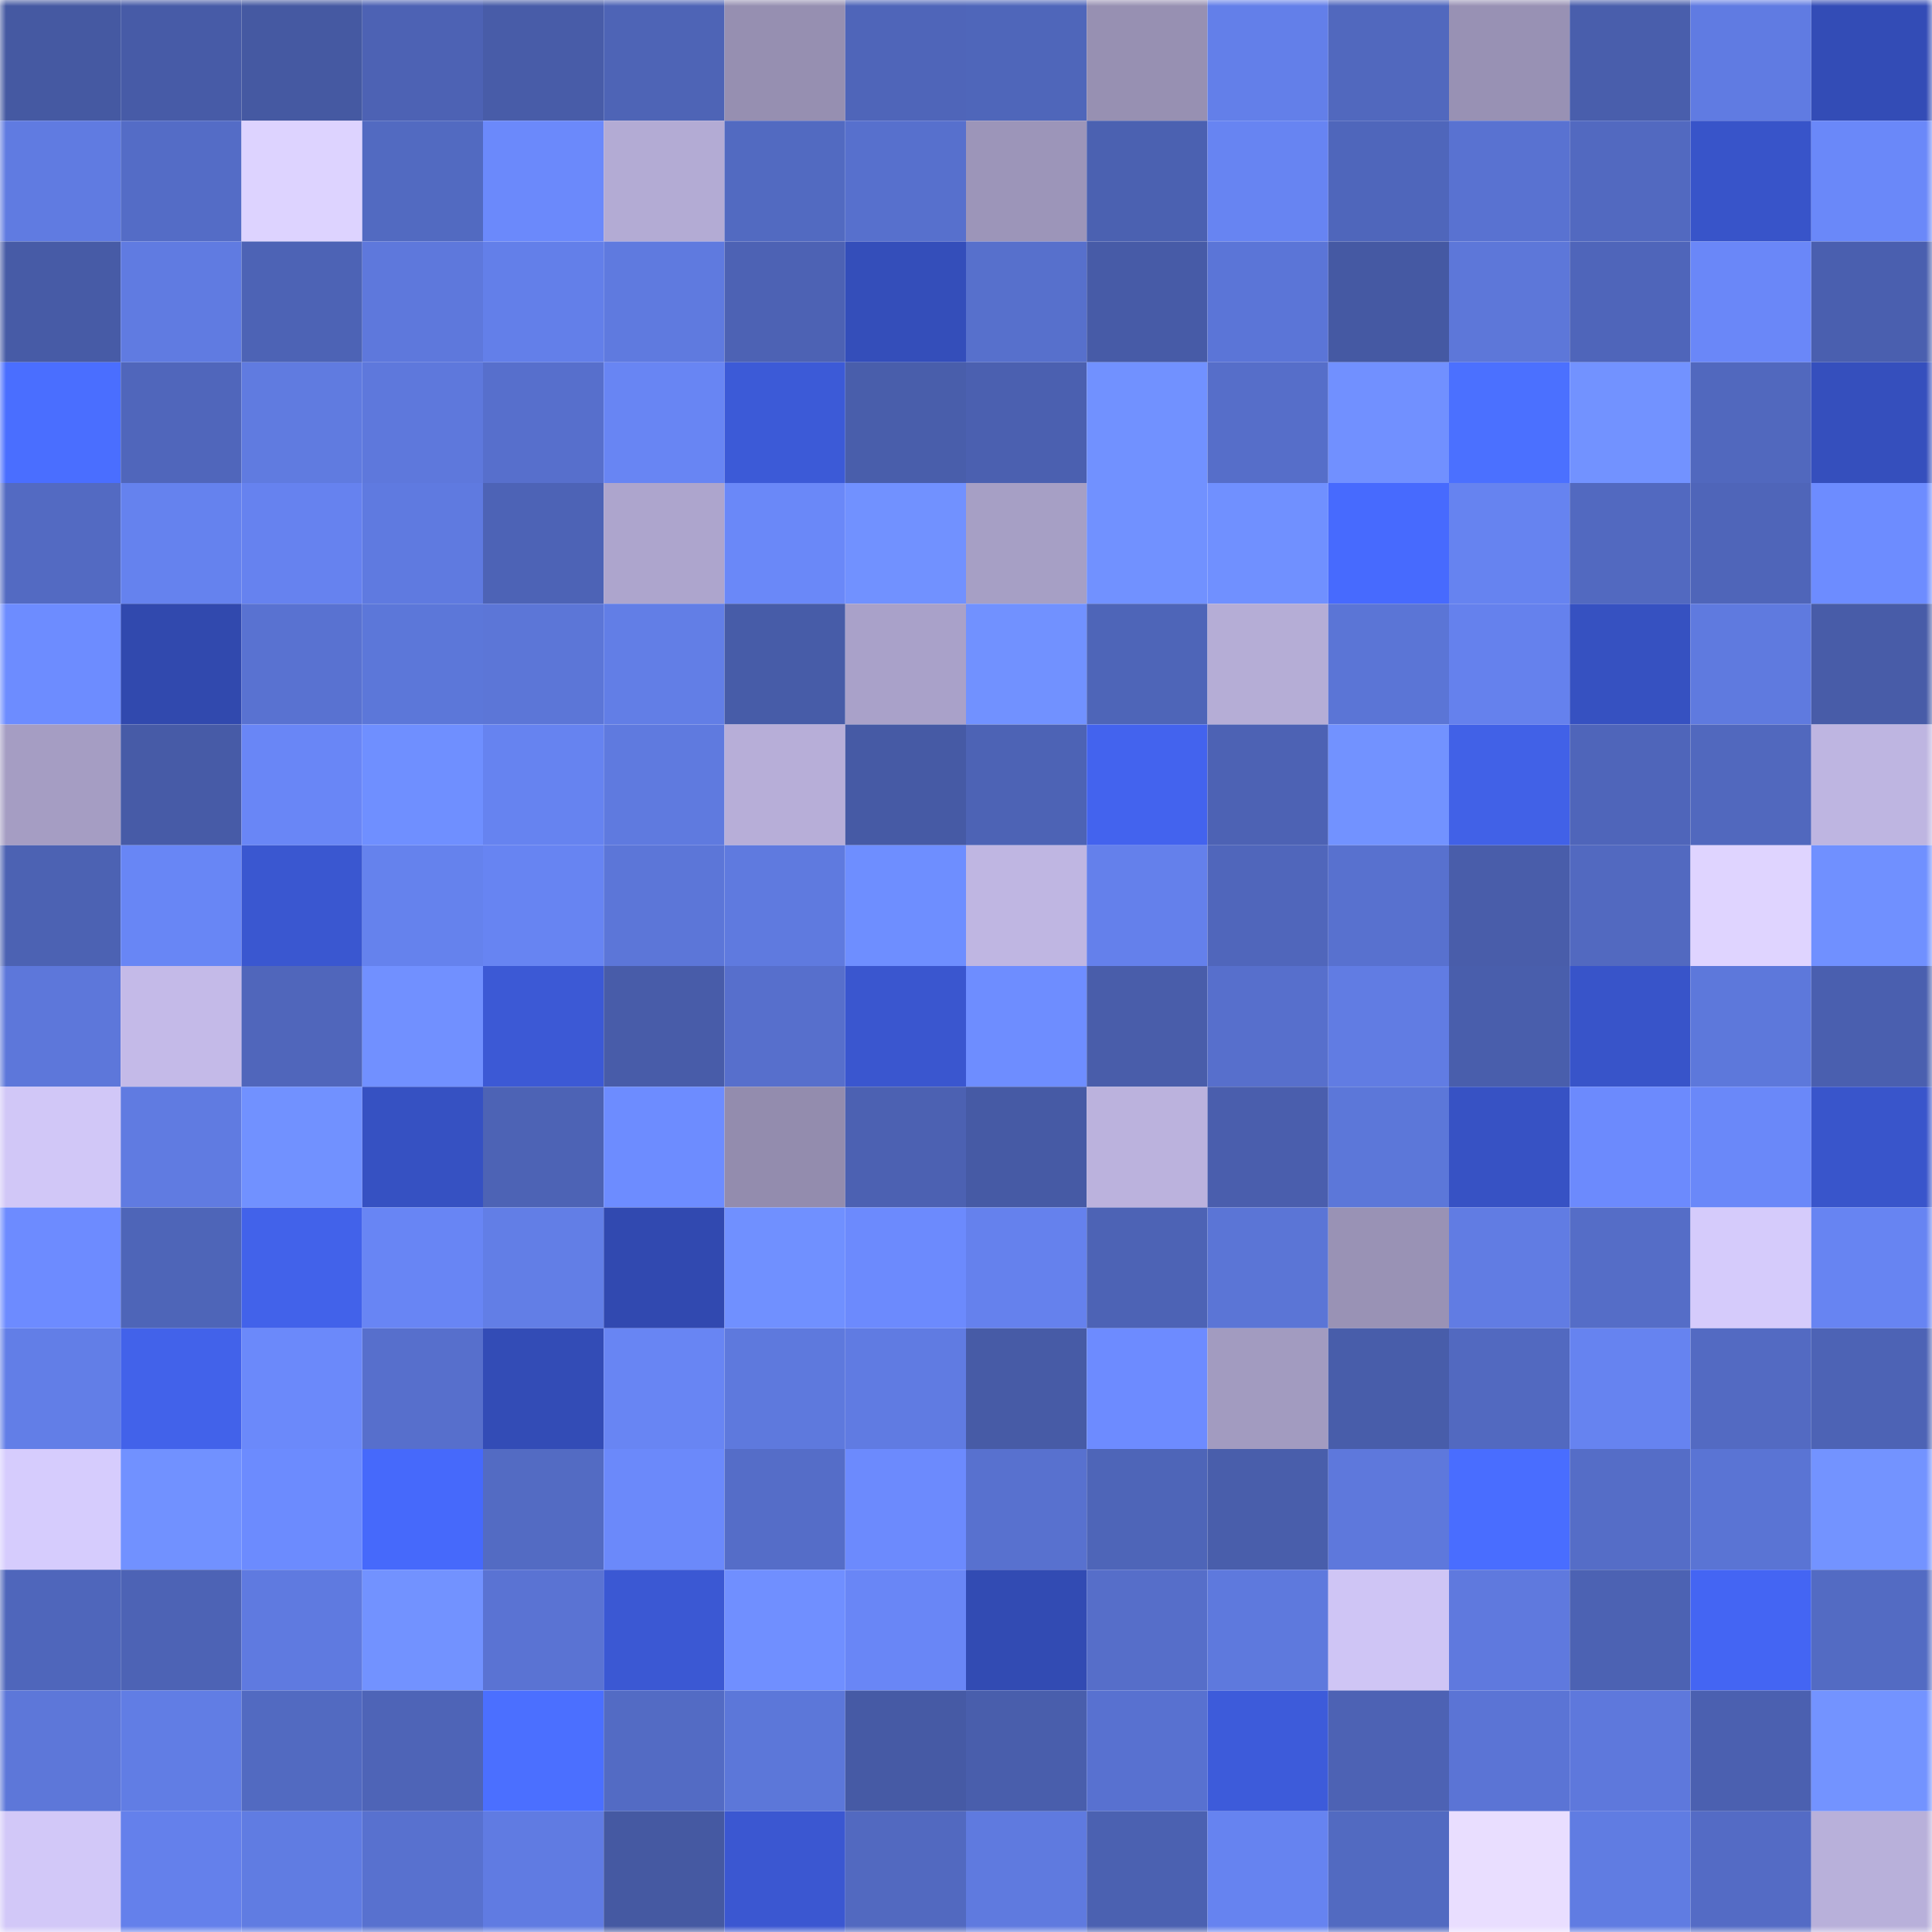 <svg viewBox="0 0 160 160" fill="none" role="img" xmlns="http://www.w3.org/2000/svg" width="240" height="240" name="ethereum%2C0xa2486cfcc474409001aaa2bbf87017ed34ede0e0"><mask id="1382285451" mask-type="alpha" maskUnits="userSpaceOnUse" x="0" y="0" width="160" height="160"><rect width="160" height="160" fill="#FFFFFF"></rect></mask><g mask="url(#1382285451)"><rect x="0" y="0" width="10" height="10" fill="#4559a2"></rect><rect x="10" y="0" width="10" height="10" fill="#475ba7"></rect><rect x="20" y="0" width="10" height="10" fill="#4559a2"></rect><rect x="30" y="0" width="10" height="10" fill="#4d62b4"></rect><rect x="40" y="0" width="10" height="10" fill="#485ca8"></rect><rect x="50" y="0" width="10" height="10" fill="#4e64b6"></rect><rect x="60" y="0" width="10" height="10" fill="#968fb1"></rect><rect x="70" y="0" width="10" height="10" fill="#4f65b9"></rect><rect x="80" y="0" width="10" height="10" fill="#4f66ba"></rect><rect x="90" y="0" width="10" height="10" fill="#9790b2"></rect><rect x="100" y="0" width="10" height="10" fill="#637fe9"></rect><rect x="110" y="0" width="10" height="10" fill="#5168be"></rect><rect x="120" y="0" width="10" height="10" fill="#9891b4"></rect><rect x="130" y="0" width="10" height="10" fill="#495eac"></rect><rect x="140" y="0" width="10" height="10" fill="#607be2"></rect><rect x="150" y="0" width="10" height="10" fill="#334cb6"></rect><rect x="0" y="10" width="10" height="10" fill="#607be1"></rect><rect x="10" y="10" width="10" height="10" fill="#546cc6"></rect><rect x="20" y="10" width="10" height="10" fill="#ddd3ff"></rect><rect x="30" y="10" width="10" height="10" fill="#526ac1"></rect><rect x="40" y="10" width="10" height="10" fill="#6b89fb"></rect><rect x="50" y="10" width="10" height="10" fill="#b3abd4"></rect><rect x="60" y="10" width="10" height="10" fill="#526ac1"></rect><rect x="70" y="10" width="10" height="10" fill="#5770cd"></rect><rect x="80" y="10" width="10" height="10" fill="#9c95b9"></rect><rect x="90" y="10" width="10" height="10" fill="#4b61b1"></rect><rect x="100" y="10" width="10" height="10" fill="#6784f2"></rect><rect x="110" y="10" width="10" height="10" fill="#4f66bb"></rect><rect x="120" y="10" width="10" height="10" fill="#5972d1"></rect><rect x="130" y="10" width="10" height="10" fill="#5269c0"></rect><rect x="140" y="10" width="10" height="10" fill="#3854c9"></rect><rect x="150" y="10" width="10" height="10" fill="#6a88f9"></rect><rect x="0" y="20" width="10" height="10" fill="#475ba6"></rect><rect x="10" y="20" width="10" height="10" fill="#607be1"></rect><rect x="20" y="20" width="10" height="10" fill="#4d63b5"></rect><rect x="30" y="20" width="10" height="10" fill="#5e78dc"></rect><rect x="40" y="20" width="10" height="10" fill="#637fe9"></rect><rect x="50" y="20" width="10" height="10" fill="#5f7adf"></rect><rect x="60" y="20" width="10" height="10" fill="#4d62b4"></rect><rect x="70" y="20" width="10" height="10" fill="#344eba"></rect><rect x="80" y="20" width="10" height="10" fill="#5770cc"></rect><rect x="90" y="20" width="10" height="10" fill="#475ba7"></rect><rect x="100" y="20" width="10" height="10" fill="#5b75d7"></rect><rect x="110" y="20" width="10" height="10" fill="#4559a3"></rect><rect x="120" y="20" width="10" height="10" fill="#5d77d9"></rect><rect x="130" y="20" width="10" height="10" fill="#4f65ba"></rect><rect x="140" y="20" width="10" height="10" fill="#6a87f8"></rect><rect x="150" y="20" width="10" height="10" fill="#4a5faf"></rect><rect x="0" y="30" width="10" height="10" fill="#4a6eff"></rect><rect x="10" y="30" width="10" height="10" fill="#5066bb"></rect><rect x="20" y="30" width="10" height="10" fill="#607be0"></rect><rect x="30" y="30" width="10" height="10" fill="#5e78dc"></rect><rect x="40" y="30" width="10" height="10" fill="#576fcc"></rect><rect x="50" y="30" width="10" height="10" fill="#6885f3"></rect><rect x="60" y="30" width="10" height="10" fill="#3c5ad7"></rect><rect x="70" y="30" width="10" height="10" fill="#495eab"></rect><rect x="80" y="30" width="10" height="10" fill="#4b60b0"></rect><rect x="90" y="30" width="10" height="10" fill="#7191ff"></rect><rect x="100" y="30" width="10" height="10" fill="#566ec9"></rect><rect x="110" y="30" width="10" height="10" fill="#7190ff"></rect><rect x="120" y="30" width="10" height="10" fill="#4b70ff"></rect><rect x="130" y="30" width="10" height="10" fill="#7292ff"></rect><rect x="140" y="30" width="10" height="10" fill="#5168be"></rect><rect x="150" y="30" width="10" height="10" fill="#354fbd"></rect><rect x="0" y="40" width="10" height="10" fill="#536ac2"></rect><rect x="10" y="40" width="10" height="10" fill="#6582ee"></rect><rect x="20" y="40" width="10" height="10" fill="#6682ef"></rect><rect x="30" y="40" width="10" height="10" fill="#5f7ae0"></rect><rect x="40" y="40" width="10" height="10" fill="#4d63b6"></rect><rect x="50" y="40" width="10" height="10" fill="#ada5cd"></rect><rect x="60" y="40" width="10" height="10" fill="#6a88f8"></rect><rect x="70" y="40" width="10" height="10" fill="#7191ff"></rect><rect x="80" y="40" width="10" height="10" fill="#a69fc5"></rect><rect x="90" y="40" width="10" height="10" fill="#7191ff"></rect><rect x="100" y="40" width="10" height="10" fill="#7090ff"></rect><rect x="110" y="40" width="10" height="10" fill="#476afe"></rect><rect x="120" y="40" width="10" height="10" fill="#6683f0"></rect><rect x="130" y="40" width="10" height="10" fill="#5269c0"></rect><rect x="140" y="40" width="10" height="10" fill="#4f65b9"></rect><rect x="150" y="40" width="10" height="10" fill="#6d8cff"></rect><rect x="0" y="50" width="10" height="10" fill="#6d8cff"></rect><rect x="10" y="50" width="10" height="10" fill="#3149ae"></rect><rect x="20" y="50" width="10" height="10" fill="#5972d1"></rect><rect x="30" y="50" width="10" height="10" fill="#5c77d9"></rect><rect x="40" y="50" width="10" height="10" fill="#5c76d7"></rect><rect x="50" y="50" width="10" height="10" fill="#627ee6"></rect><rect x="60" y="50" width="10" height="10" fill="#475ca8"></rect><rect x="70" y="50" width="10" height="10" fill="#a9a1c9"></rect><rect x="80" y="50" width="10" height="10" fill="#7191ff"></rect><rect x="90" y="50" width="10" height="10" fill="#4e65b8"></rect><rect x="100" y="50" width="10" height="10" fill="#b5add6"></rect><rect x="110" y="50" width="10" height="10" fill="#5b75d6"></rect><rect x="120" y="50" width="10" height="10" fill="#6581ed"></rect><rect x="130" y="50" width="10" height="10" fill="#3651c1"></rect><rect x="140" y="50" width="10" height="10" fill="#5f7adf"></rect><rect x="150" y="50" width="10" height="10" fill="#485ca8"></rect><rect x="0" y="60" width="10" height="10" fill="#a59dc3"></rect><rect x="10" y="60" width="10" height="10" fill="#475ba7"></rect><rect x="20" y="60" width="10" height="10" fill="#6986f6"></rect><rect x="30" y="60" width="10" height="10" fill="#6f8fff"></rect><rect x="40" y="60" width="10" height="10" fill="#6683f0"></rect><rect x="50" y="60" width="10" height="10" fill="#5f7adf"></rect><rect x="60" y="60" width="10" height="10" fill="#b7aed8"></rect><rect x="70" y="60" width="10" height="10" fill="#465aa5"></rect><rect x="80" y="60" width="10" height="10" fill="#4d63b5"></rect><rect x="90" y="60" width="10" height="10" fill="#4363ee"></rect><rect x="100" y="60" width="10" height="10" fill="#4d62b4"></rect><rect x="110" y="60" width="10" height="10" fill="#7292ff"></rect><rect x="120" y="60" width="10" height="10" fill="#4161e7"></rect><rect x="130" y="60" width="10" height="10" fill="#4f65ba"></rect><rect x="140" y="60" width="10" height="10" fill="#5168be"></rect><rect x="150" y="60" width="10" height="10" fill="#beb5e1"></rect><rect x="0" y="70" width="10" height="10" fill="#4c62b3"></rect><rect x="10" y="70" width="10" height="10" fill="#6886f5"></rect><rect x="20" y="70" width="10" height="10" fill="#3a57d0"></rect><rect x="30" y="70" width="10" height="10" fill="#6582ed"></rect><rect x="40" y="70" width="10" height="10" fill="#6784f2"></rect><rect x="50" y="70" width="10" height="10" fill="#5c76d8"></rect><rect x="60" y="70" width="10" height="10" fill="#5f7adf"></rect><rect x="70" y="70" width="10" height="10" fill="#6e8eff"></rect><rect x="80" y="70" width="10" height="10" fill="#bfb6e2"></rect><rect x="90" y="70" width="10" height="10" fill="#6480eb"></rect><rect x="100" y="70" width="10" height="10" fill="#5066bb"></rect><rect x="110" y="70" width="10" height="10" fill="#5871cf"></rect><rect x="120" y="70" width="10" height="10" fill="#495daa"></rect><rect x="130" y="70" width="10" height="10" fill="#5269c0"></rect><rect x="140" y="70" width="10" height="10" fill="#dfd4ff"></rect><rect x="150" y="70" width="10" height="10" fill="#7090ff"></rect><rect x="0" y="80" width="10" height="10" fill="#5d77da"></rect><rect x="10" y="80" width="10" height="10" fill="#c4bae8"></rect><rect x="20" y="80" width="10" height="10" fill="#5066bb"></rect><rect x="30" y="80" width="10" height="10" fill="#7190ff"></rect><rect x="40" y="80" width="10" height="10" fill="#3c59d5"></rect><rect x="50" y="80" width="10" height="10" fill="#485ca9"></rect><rect x="60" y="80" width="10" height="10" fill="#576fcc"></rect><rect x="70" y="80" width="10" height="10" fill="#3a56cf"></rect><rect x="80" y="80" width="10" height="10" fill="#6e8dff"></rect><rect x="90" y="80" width="10" height="10" fill="#495daa"></rect><rect x="100" y="80" width="10" height="10" fill="#576fcc"></rect><rect x="110" y="80" width="10" height="10" fill="#617ce3"></rect><rect x="120" y="80" width="10" height="10" fill="#495eac"></rect><rect x="130" y="80" width="10" height="10" fill="#3854c9"></rect><rect x="140" y="80" width="10" height="10" fill="#5d78db"></rect><rect x="150" y="80" width="10" height="10" fill="#4a5faf"></rect><rect x="0" y="90" width="10" height="10" fill="#d1c7f7"></rect><rect x="10" y="90" width="10" height="10" fill="#607be1"></rect><rect x="20" y="90" width="10" height="10" fill="#7191ff"></rect><rect x="30" y="90" width="10" height="10" fill="#3651c2"></rect><rect x="40" y="90" width="10" height="10" fill="#4d63b5"></rect><rect x="50" y="90" width="10" height="10" fill="#6d8cff"></rect><rect x="60" y="90" width="10" height="10" fill="#938cae"></rect><rect x="70" y="90" width="10" height="10" fill="#4c61b2"></rect><rect x="80" y="90" width="10" height="10" fill="#465aa5"></rect><rect x="90" y="90" width="10" height="10" fill="#bbb2dd"></rect><rect x="100" y="90" width="10" height="10" fill="#4a5ead"></rect><rect x="110" y="90" width="10" height="10" fill="#5c77d9"></rect><rect x="120" y="90" width="10" height="10" fill="#3752c4"></rect><rect x="130" y="90" width="10" height="10" fill="#6c8afd"></rect><rect x="140" y="90" width="10" height="10" fill="#6a88f9"></rect><rect x="150" y="90" width="10" height="10" fill="#3955cb"></rect><rect x="0" y="100" width="10" height="10" fill="#6d8bff"></rect><rect x="10" y="100" width="10" height="10" fill="#4e65b8"></rect><rect x="20" y="100" width="10" height="10" fill="#4262ea"></rect><rect x="30" y="100" width="10" height="10" fill="#6885f4"></rect><rect x="40" y="100" width="10" height="10" fill="#627ee6"></rect><rect x="50" y="100" width="10" height="10" fill="#3149b0"></rect><rect x="60" y="100" width="10" height="10" fill="#7090ff"></rect><rect x="70" y="100" width="10" height="10" fill="#6c8afd"></rect><rect x="80" y="100" width="10" height="10" fill="#6581ed"></rect><rect x="90" y="100" width="10" height="10" fill="#4d63b5"></rect><rect x="100" y="100" width="10" height="10" fill="#5b75d6"></rect><rect x="110" y="100" width="10" height="10" fill="#9992b5"></rect><rect x="120" y="100" width="10" height="10" fill="#617ce3"></rect><rect x="130" y="100" width="10" height="10" fill="#556dc7"></rect><rect x="140" y="100" width="10" height="10" fill="#d5cbfb"></rect><rect x="150" y="100" width="10" height="10" fill="#6784f2"></rect><rect x="0" y="110" width="10" height="10" fill="#627ee7"></rect><rect x="10" y="110" width="10" height="10" fill="#4262ea"></rect><rect x="20" y="110" width="10" height="10" fill="#6b89fa"></rect><rect x="30" y="110" width="10" height="10" fill="#576fcc"></rect><rect x="40" y="110" width="10" height="10" fill="#334cb6"></rect><rect x="50" y="110" width="10" height="10" fill="#6885f3"></rect><rect x="60" y="110" width="10" height="10" fill="#5e79dd"></rect><rect x="70" y="110" width="10" height="10" fill="#607be2"></rect><rect x="80" y="110" width="10" height="10" fill="#475ba6"></rect><rect x="90" y="110" width="10" height="10" fill="#6d8bff"></rect><rect x="100" y="110" width="10" height="10" fill="#a29bc0"></rect><rect x="110" y="110" width="10" height="10" fill="#485daa"></rect><rect x="120" y="110" width="10" height="10" fill="#5269c0"></rect><rect x="130" y="110" width="10" height="10" fill="#6683f0"></rect><rect x="140" y="110" width="10" height="10" fill="#536ac2"></rect><rect x="150" y="110" width="10" height="10" fill="#4d63b5"></rect><rect x="0" y="120" width="10" height="10" fill="#d6ccfd"></rect><rect x="10" y="120" width="10" height="10" fill="#7191ff"></rect><rect x="20" y="120" width="10" height="10" fill="#6c8bfe"></rect><rect x="30" y="120" width="10" height="10" fill="#4669fb"></rect><rect x="40" y="120" width="10" height="10" fill="#536bc3"></rect><rect x="50" y="120" width="10" height="10" fill="#6b89fa"></rect><rect x="60" y="120" width="10" height="10" fill="#556dc8"></rect><rect x="70" y="120" width="10" height="10" fill="#6c8afd"></rect><rect x="80" y="120" width="10" height="10" fill="#5871cf"></rect><rect x="90" y="120" width="10" height="10" fill="#4e65b8"></rect><rect x="100" y="120" width="10" height="10" fill="#495eab"></rect><rect x="110" y="120" width="10" height="10" fill="#5e78dc"></rect><rect x="120" y="120" width="10" height="10" fill="#496dff"></rect><rect x="130" y="120" width="10" height="10" fill="#556dc7"></rect><rect x="140" y="120" width="10" height="10" fill="#5a74d4"></rect><rect x="150" y="120" width="10" height="10" fill="#7393ff"></rect><rect x="0" y="130" width="10" height="10" fill="#4f66bb"></rect><rect x="10" y="130" width="10" height="10" fill="#4d63b5"></rect><rect x="20" y="130" width="10" height="10" fill="#5f7ae0"></rect><rect x="30" y="130" width="10" height="10" fill="#7292ff"></rect><rect x="40" y="130" width="10" height="10" fill="#5a73d3"></rect><rect x="50" y="130" width="10" height="10" fill="#3b58d3"></rect><rect x="60" y="130" width="10" height="10" fill="#708fff"></rect><rect x="70" y="130" width="10" height="10" fill="#6986f6"></rect><rect x="80" y="130" width="10" height="10" fill="#324bb3"></rect><rect x="90" y="130" width="10" height="10" fill="#566ec9"></rect><rect x="100" y="130" width="10" height="10" fill="#5e79dd"></rect><rect x="110" y="130" width="10" height="10" fill="#cfc5f5"></rect><rect x="120" y="130" width="10" height="10" fill="#5f79de"></rect><rect x="130" y="130" width="10" height="10" fill="#4c62b3"></rect><rect x="140" y="130" width="10" height="10" fill="#4465f3"></rect><rect x="150" y="130" width="10" height="10" fill="#536bc3"></rect><rect x="0" y="140" width="10" height="10" fill="#5d77d9"></rect><rect x="10" y="140" width="10" height="10" fill="#617de4"></rect><rect x="20" y="140" width="10" height="10" fill="#526ac1"></rect><rect x="30" y="140" width="10" height="10" fill="#4e64b7"></rect><rect x="40" y="140" width="10" height="10" fill="#4b6fff"></rect><rect x="50" y="140" width="10" height="10" fill="#536bc4"></rect><rect x="60" y="140" width="10" height="10" fill="#5c77d9"></rect><rect x="70" y="140" width="10" height="10" fill="#465aa5"></rect><rect x="80" y="140" width="10" height="10" fill="#495eac"></rect><rect x="90" y="140" width="10" height="10" fill="#5871d0"></rect><rect x="100" y="140" width="10" height="10" fill="#3d5bda"></rect><rect x="110" y="140" width="10" height="10" fill="#4d62b4"></rect><rect x="120" y="140" width="10" height="10" fill="#5b74d5"></rect><rect x="130" y="140" width="10" height="10" fill="#5e78dc"></rect><rect x="140" y="140" width="10" height="10" fill="#4b60b0"></rect><rect x="150" y="140" width="10" height="10" fill="#7393ff"></rect><rect x="0" y="150" width="10" height="10" fill="#d2c8f8"></rect><rect x="10" y="150" width="10" height="10" fill="#6480eb"></rect><rect x="20" y="150" width="10" height="10" fill="#607ce2"></rect><rect x="30" y="150" width="10" height="10" fill="#5871cf"></rect><rect x="40" y="150" width="10" height="10" fill="#607be2"></rect><rect x="50" y="150" width="10" height="10" fill="#4559a2"></rect><rect x="60" y="150" width="10" height="10" fill="#3b57d1"></rect><rect x="70" y="150" width="10" height="10" fill="#5269c0"></rect><rect x="80" y="150" width="10" height="10" fill="#5f7adf"></rect><rect x="90" y="150" width="10" height="10" fill="#4b61b1"></rect><rect x="100" y="150" width="10" height="10" fill="#6683f0"></rect><rect x="110" y="150" width="10" height="10" fill="#526ac1"></rect><rect x="120" y="150" width="10" height="10" fill="#e9deff"></rect><rect x="130" y="150" width="10" height="10" fill="#607ce2"></rect><rect x="140" y="150" width="10" height="10" fill="#546bc5"></rect><rect x="150" y="150" width="10" height="10" fill="#b8b0da"></rect></g></svg>